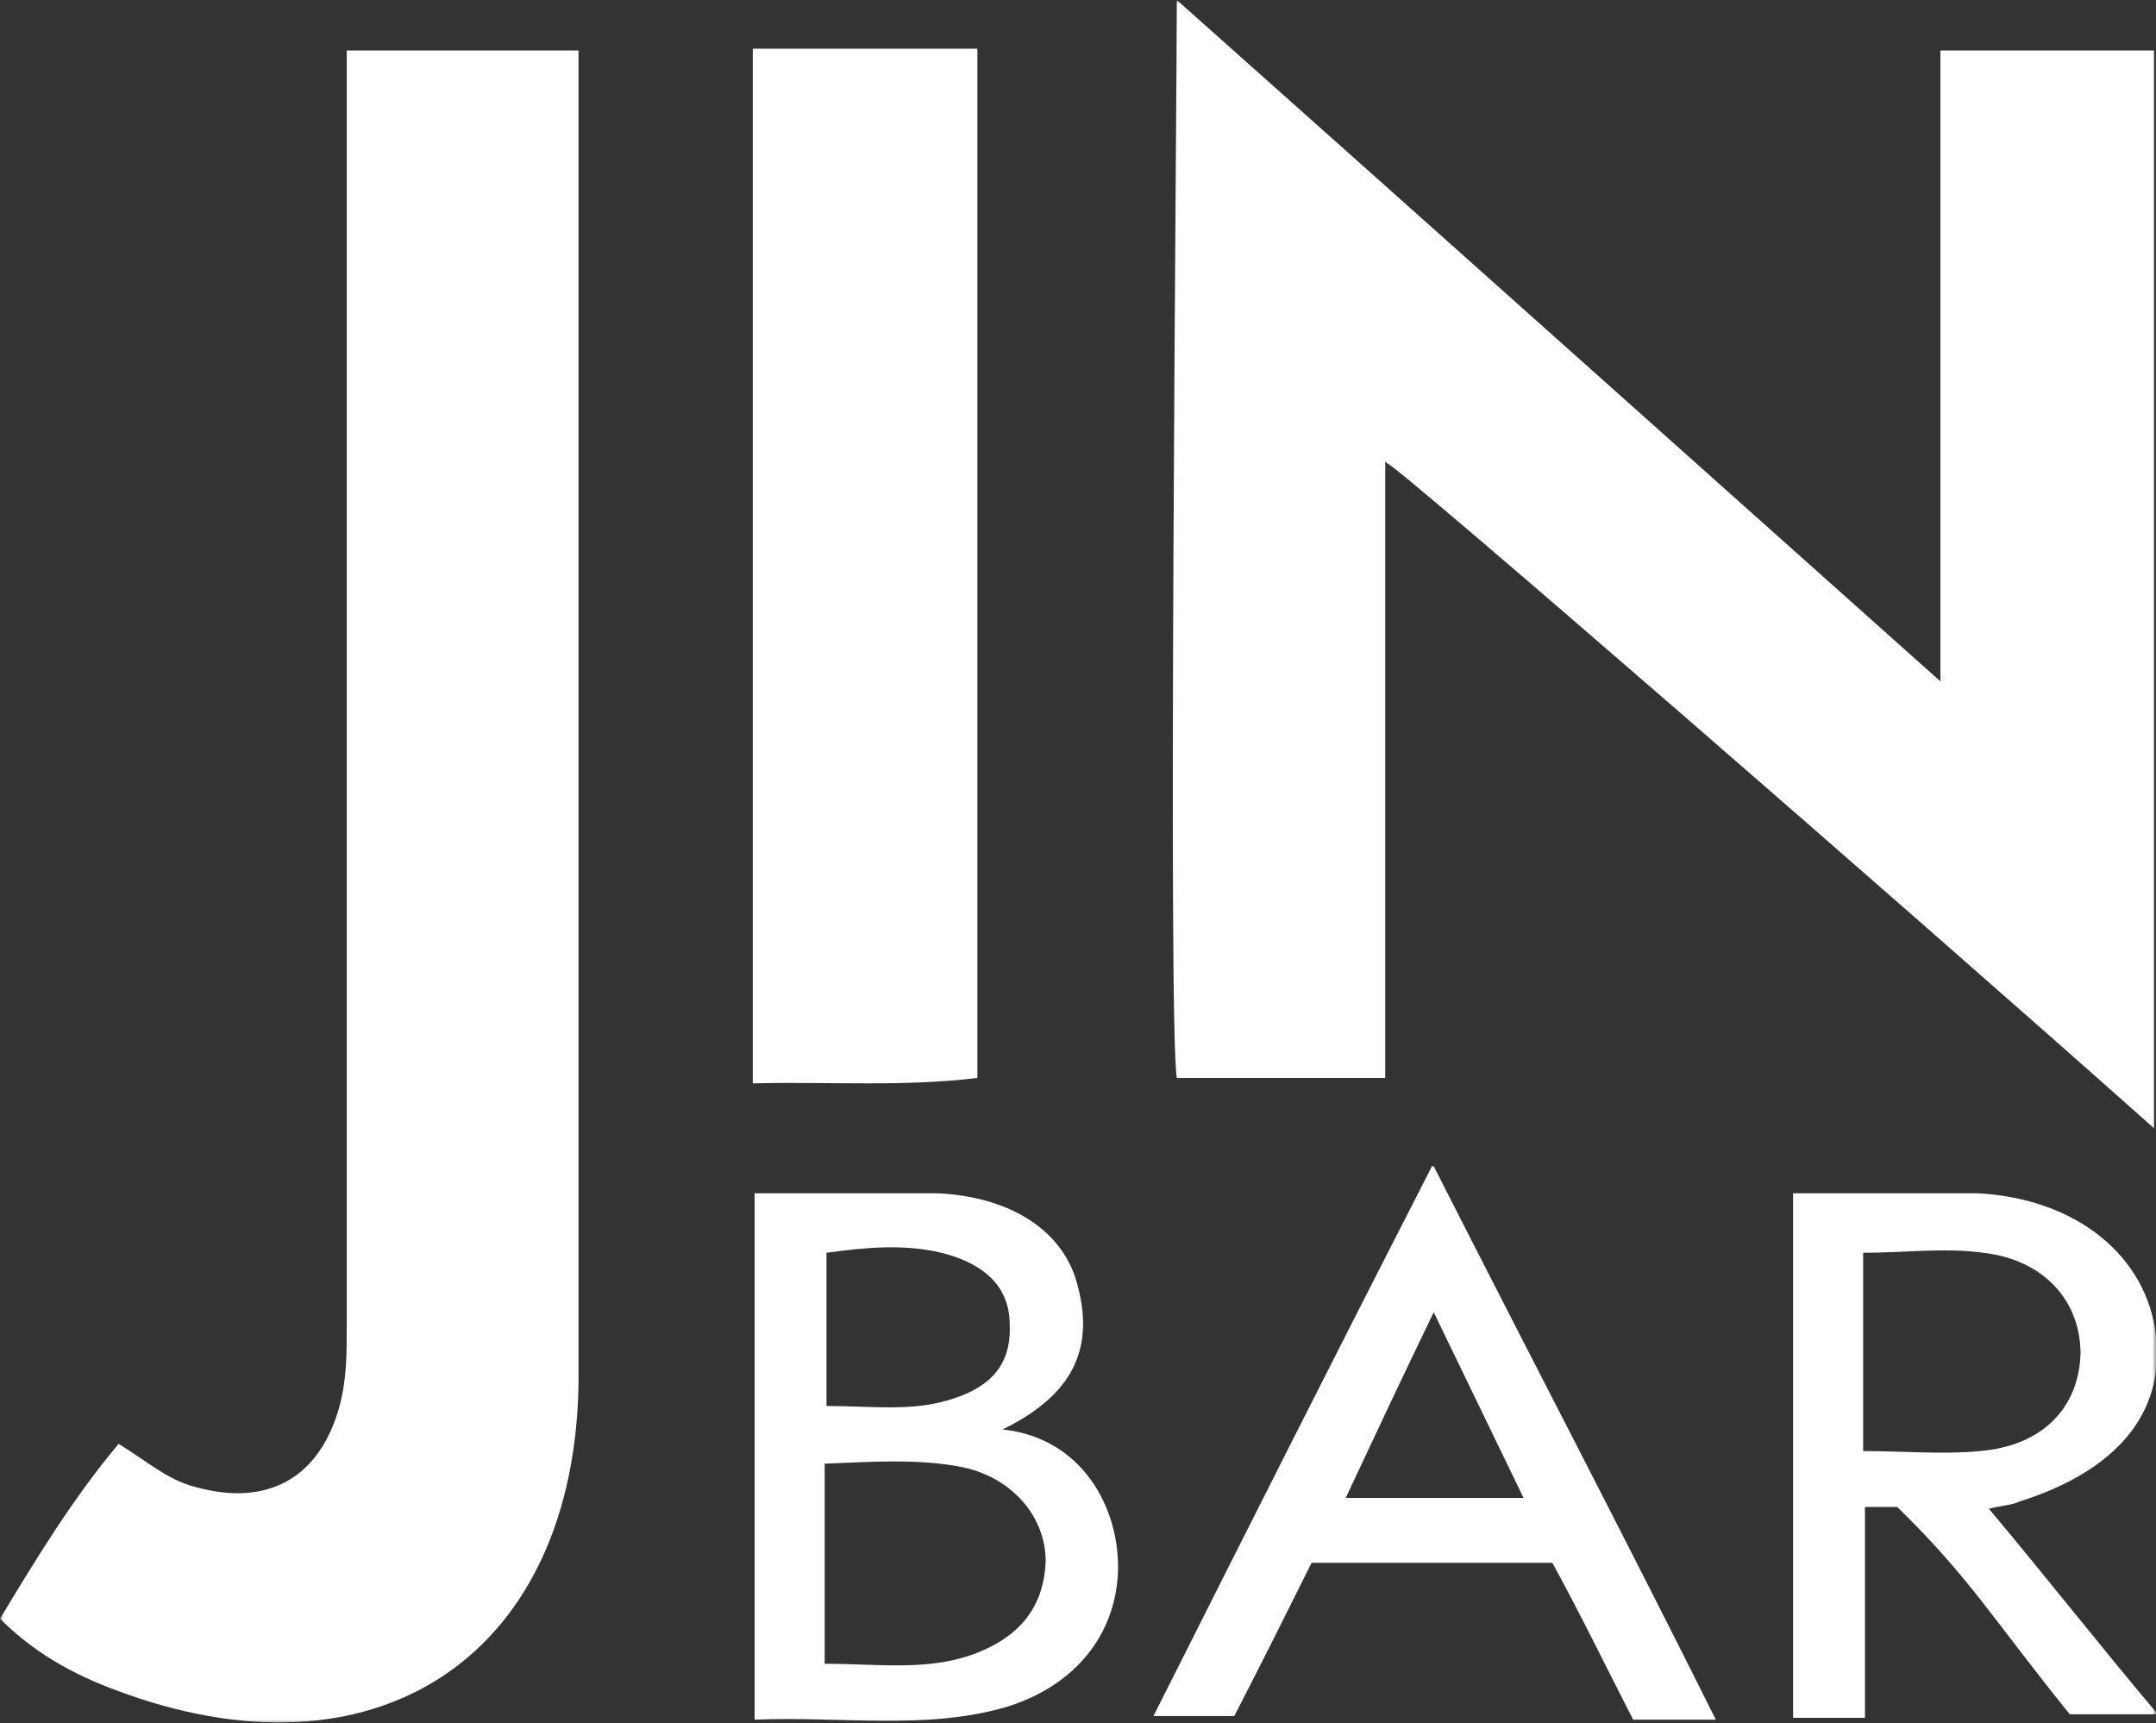 <svg width="294" height="235" viewBox="0 0 294 235" fill="none" xmlns="http://www.w3.org/2000/svg">
<rect x="0" y="0" width="294" height="235" fill="#333333" stroke="none"/>
<g clip-path="url(#clip0_655_564)">
<mask id="mask0_655_564" style="mask-type:luminance" maskUnits="userSpaceOnUse" x="0" y="0" width="294" height="235">
<path d="M294 0H0V235H294V0Z" fill="white"/>
</mask>
<g mask="url(#mask0_655_564)">
<path d="M188.895 62.929V146.998H160.475C159.25 139.623 160.475 13.766 160.475 0C195.265 30.973 229.075 61.208 264.6 92.918V6.883H293.755V153.881C258.965 122.908 189.63 62.683 189.14 63.175L188.895 62.929Z" fill="white"/>
<path d="M0 220.743C4.9 212.631 9.8 204.519 16.17 196.899C19.845 199.111 22.785 201.815 26.705 202.798C36.505 205.502 43.61 201.569 46.305 191.736C47.285 188.049 47.285 184.608 47.285 180.675V6.883H78.89C78.89 10.324 78.89 13.52 78.89 16.715V188.541C78.4 225.167 52.185 243.358 17.395 231.067C11.025 228.855 5.145 225.905 0 220.743Z" fill="white"/>
<path d="M102.655 147.49V6.637H133.28V146.998C123.235 148.227 113.435 147.49 102.655 147.735V147.49Z" fill="white"/>
<path d="M244.265 162.73C253.085 162.73 261.415 162.73 269.745 162.73C283.22 163.468 292.775 171.334 294 182.15C295.225 192.72 288.61 200.586 275.38 204.765C274.4 205.256 273.175 205.256 271.215 205.748C279.055 215.089 286.16 224.184 294.245 233.771H282.24C271.705 220.743 268.765 215.335 258.72 205.502H254.31V234.263H244.51V162.238V162.73H244.265ZM254.065 197.882C259.7 197.882 265.09 198.373 269.99 197.882C278.565 197.144 283.465 191.982 283.71 184.608C283.71 177.479 278.81 171.825 270.48 170.842C265.09 170.105 259.7 170.842 254.065 170.842V197.882Z" fill="white"/>
<path d="M102.9 162.73C111.475 162.73 119.56 162.73 127.89 162.73C138.18 163.222 145.285 168.138 147 175.513C149.45 184.854 145.285 190.753 136.71 194.932C148.225 196.161 153.125 206.731 152.39 215.335C151.655 223.692 146.02 230.084 137.2 232.788C126.175 235.983 114.66 234.017 102.9 234.508V162.73ZM112.455 226.888C119.805 226.888 126.175 227.871 132.545 225.659C138.67 223.447 142.345 219.514 142.59 212.877C142.59 206.977 138.18 201.569 131.32 200.094C125.195 198.865 118.825 199.357 112.455 199.602V226.642V226.888ZM112.7 191.736C118.825 191.736 123.97 192.474 129.115 190.999C134.26 189.524 137.935 186.82 137.69 180.675C137.69 174.775 133.28 172.071 128.38 170.842C123.235 169.613 118.09 170.105 112.7 170.842V191.736Z" fill="white"/>
<path d="M195.51 159.043C208.74 185.099 221.725 209.927 233.975 234.508H222.705C219.03 227.38 215.6 220.251 211.68 213.122H178.85C175.42 220.005 171.99 226.888 168.315 234.017H157.29C169.785 209.189 182.035 184.854 195.265 159.043H195.51ZM195.51 178.954C191.1 188.049 187.425 195.915 183.505 204.273H207.76C203.595 195.669 199.92 188.049 195.51 178.954Z" fill="white"/>
</g>
</g>
<defs>
<clipPath id="clip0_655_564">
<rect width="294" height="235" fill="white"/>
</clipPath>
</defs>
</svg>
